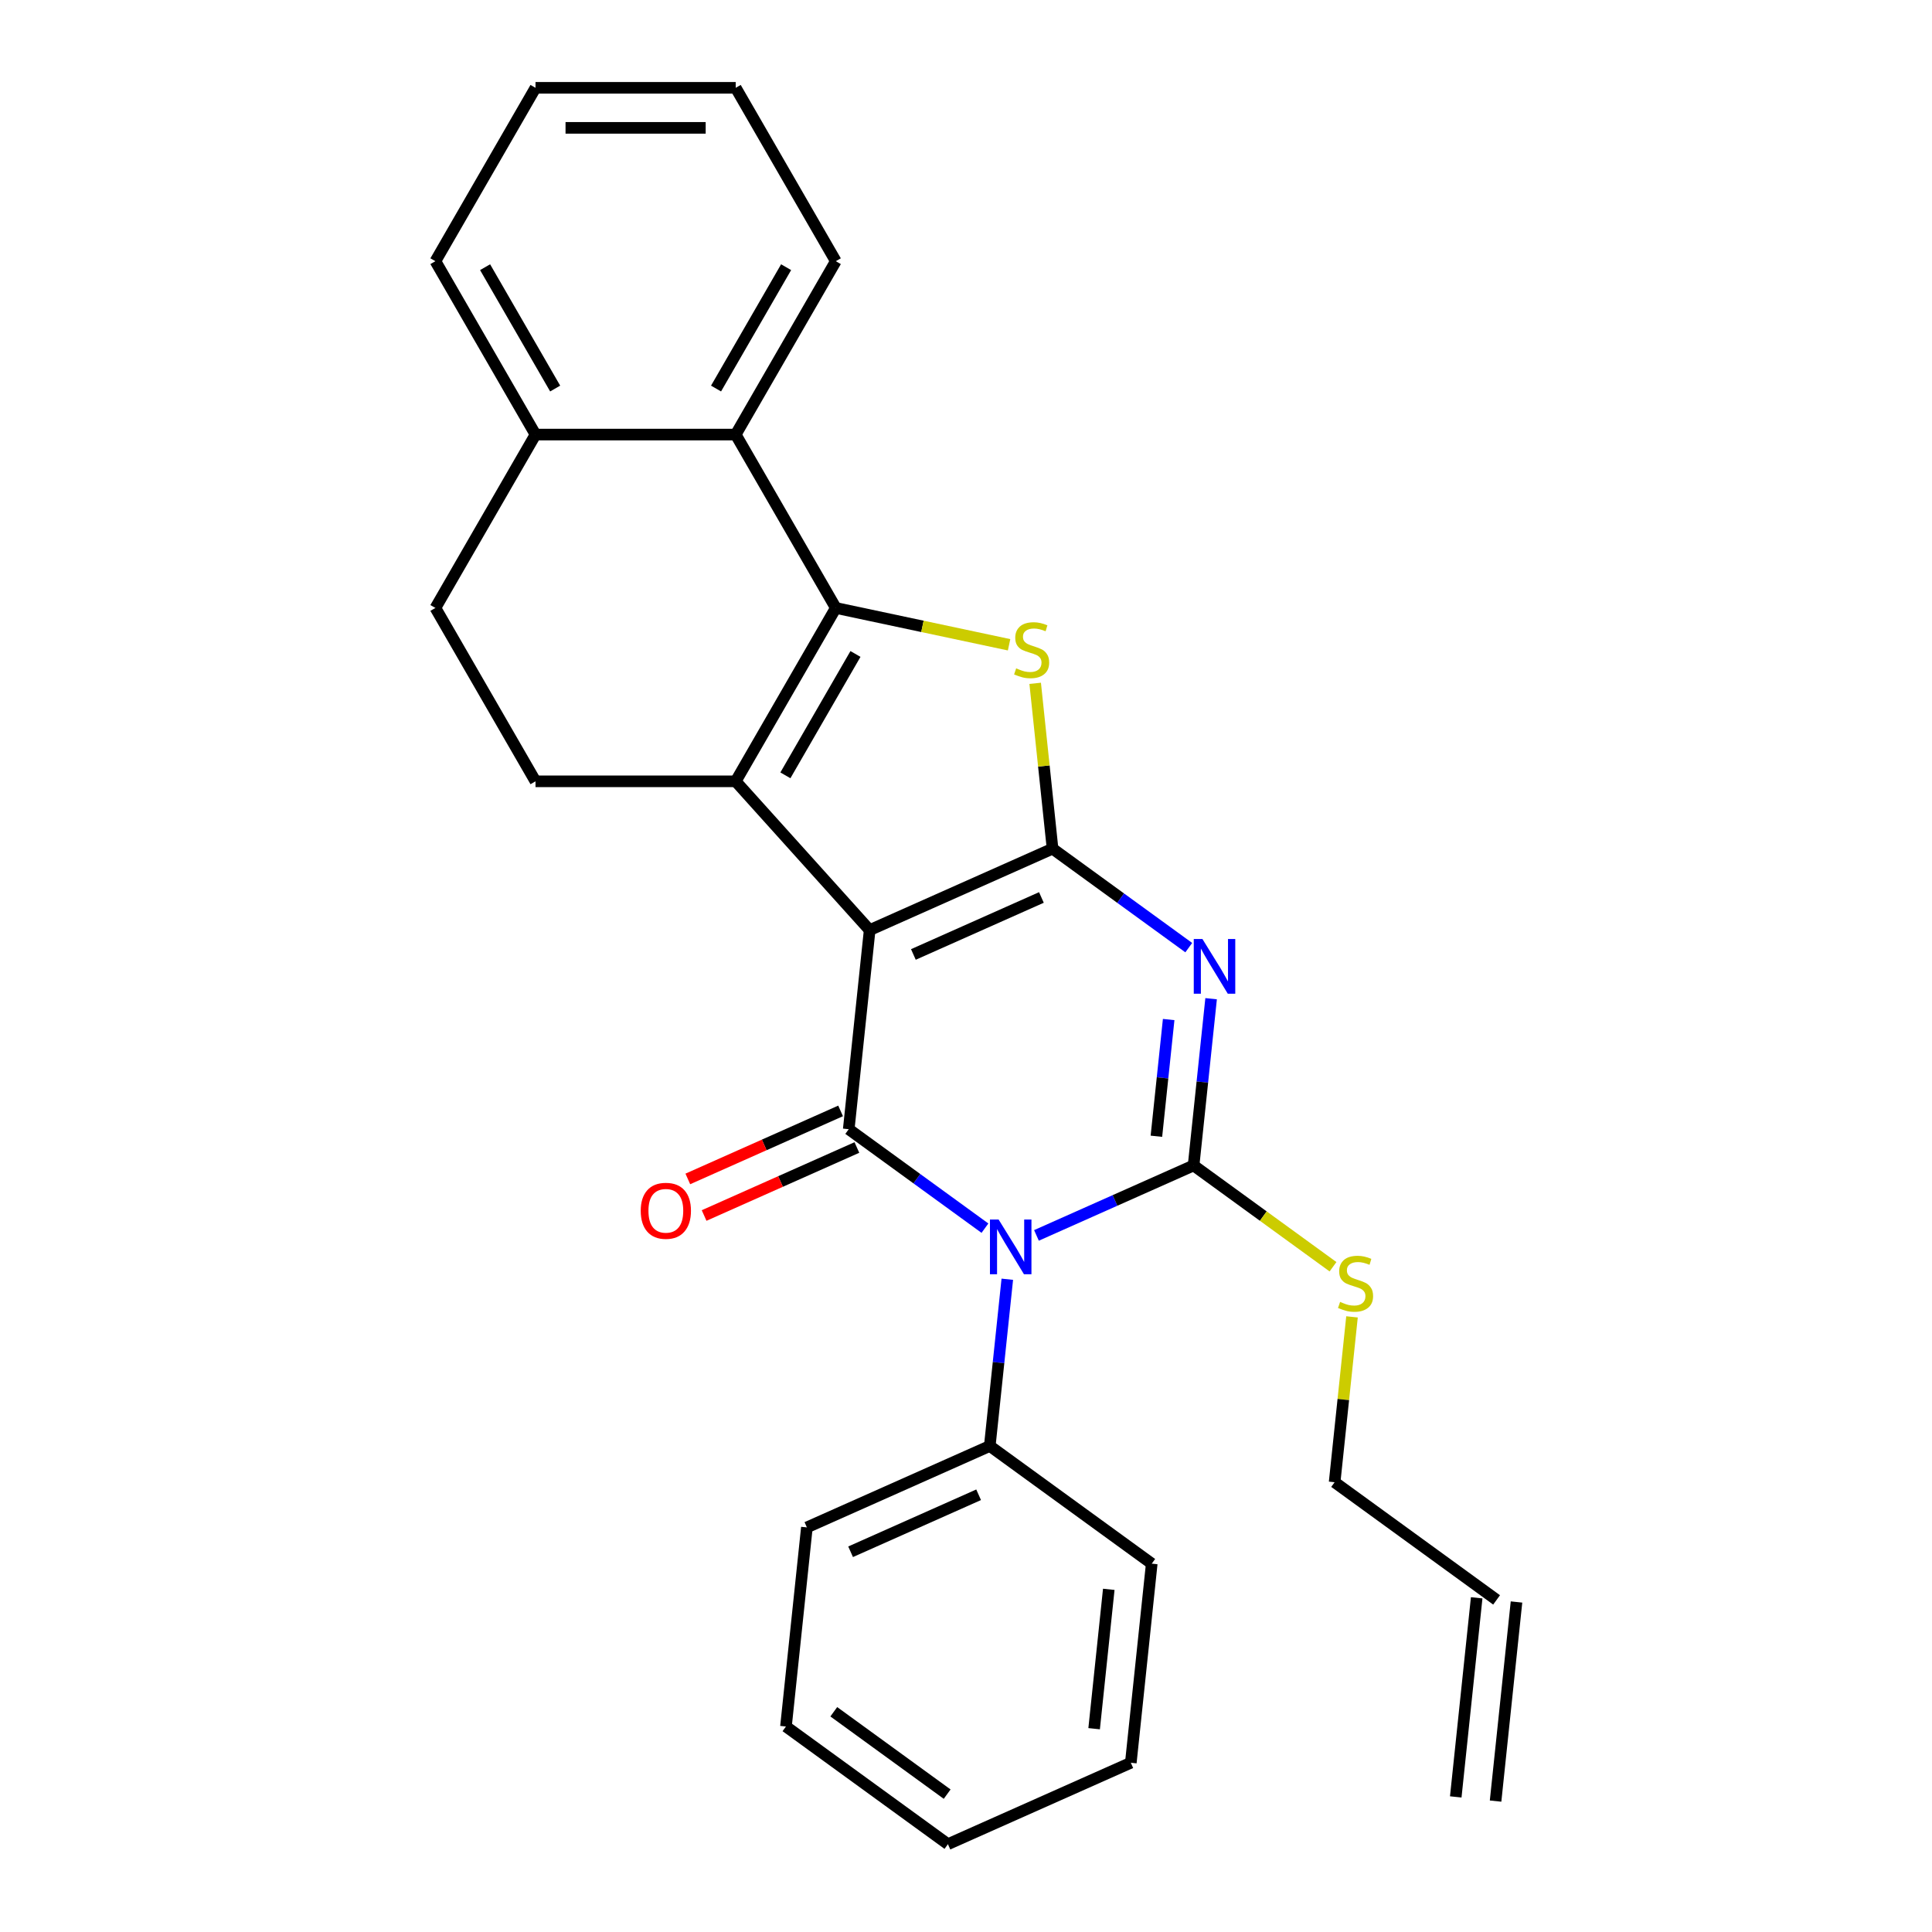 <?xml version='1.0' encoding='iso-8859-1'?>
<svg version='1.1' baseProfile='full'
              xmlns='http://www.w3.org/2000/svg'
                      xmlns:rdkit='http://www.rdkit.org/xml'
                      xmlns:xlink='http://www.w3.org/1999/xlink'
                  xml:space='preserve'
width='1000px' height='1000px' viewBox='0 0 1000 1000'>
<!-- END OF HEADER -->
<rect style='opacity:1.0;fill:#FFFFFF;stroke:none' width='1000' height='1000' x='0' y='0'> </rect>
<path class='bond-0' d='M 450.136,481.419 L 544.8,439.272' style='fill:none;fill-rule:evenodd;stroke:#000000;stroke-width:6px;stroke-linecap:butt;stroke-linejoin:miter;stroke-opacity:1' />
<path class='bond-0' d='M 472.765,494.03 L 539.03,464.527' style='fill:none;fill-rule:evenodd;stroke:#000000;stroke-width:6px;stroke-linecap:butt;stroke-linejoin:miter;stroke-opacity:1' />
<path class='bond-4' d='M 450.136,481.419 L 439.305,584.474' style='fill:none;fill-rule:evenodd;stroke:#000000;stroke-width:6px;stroke-linecap:butt;stroke-linejoin:miter;stroke-opacity:1' />
<path class='bond-5' d='M 450.136,481.419 L 380.8,404.413' style='fill:none;fill-rule:evenodd;stroke:#000000;stroke-width:6px;stroke-linecap:butt;stroke-linejoin:miter;stroke-opacity:1' />
<path class='bond-2' d='M 544.8,439.272 L 580.051,464.883' style='fill:none;fill-rule:evenodd;stroke:#000000;stroke-width:6px;stroke-linecap:butt;stroke-linejoin:miter;stroke-opacity:1' />
<path class='bond-2' d='M 580.051,464.883 L 615.302,490.495' style='fill:none;fill-rule:evenodd;stroke:#0000FF;stroke-width:6px;stroke-linecap:butt;stroke-linejoin:miter;stroke-opacity:1' />
<path class='bond-7' d='M 544.8,439.272 L 540.303,396.48' style='fill:none;fill-rule:evenodd;stroke:#000000;stroke-width:6px;stroke-linecap:butt;stroke-linejoin:miter;stroke-opacity:1' />
<path class='bond-7' d='M 540.303,396.48 L 535.805,353.688' style='fill:none;fill-rule:evenodd;stroke:#CCCC00;stroke-width:6px;stroke-linecap:butt;stroke-linejoin:miter;stroke-opacity:1' />
<path class='bond-1' d='M 509.807,635.696 L 474.556,610.085' style='fill:none;fill-rule:evenodd;stroke:#0000FF;stroke-width:6px;stroke-linecap:butt;stroke-linejoin:miter;stroke-opacity:1' />
<path class='bond-1' d='M 474.556,610.085 L 439.305,584.474' style='fill:none;fill-rule:evenodd;stroke:#000000;stroke-width:6px;stroke-linecap:butt;stroke-linejoin:miter;stroke-opacity:1' />
<path class='bond-3' d='M 536.468,639.446 L 577.134,621.34' style='fill:none;fill-rule:evenodd;stroke:#0000FF;stroke-width:6px;stroke-linecap:butt;stroke-linejoin:miter;stroke-opacity:1' />
<path class='bond-3' d='M 577.134,621.34 L 617.801,603.234' style='fill:none;fill-rule:evenodd;stroke:#000000;stroke-width:6px;stroke-linecap:butt;stroke-linejoin:miter;stroke-opacity:1' />
<path class='bond-10' d='M 521.377,662.132 L 516.841,705.284' style='fill:none;fill-rule:evenodd;stroke:#0000FF;stroke-width:6px;stroke-linecap:butt;stroke-linejoin:miter;stroke-opacity:1' />
<path class='bond-10' d='M 516.841,705.284 L 512.306,748.436' style='fill:none;fill-rule:evenodd;stroke:#000000;stroke-width:6px;stroke-linecap:butt;stroke-linejoin:miter;stroke-opacity:1' />
<path class='bond-28' d='M 626.872,516.93 L 622.336,560.082' style='fill:none;fill-rule:evenodd;stroke:#0000FF;stroke-width:6px;stroke-linecap:butt;stroke-linejoin:miter;stroke-opacity:1' />
<path class='bond-28' d='M 622.336,560.082 L 617.801,603.234' style='fill:none;fill-rule:evenodd;stroke:#000000;stroke-width:6px;stroke-linecap:butt;stroke-linejoin:miter;stroke-opacity:1' />
<path class='bond-28' d='M 604.9,527.71 L 601.725,557.916' style='fill:none;fill-rule:evenodd;stroke:#0000FF;stroke-width:6px;stroke-linecap:butt;stroke-linejoin:miter;stroke-opacity:1' />
<path class='bond-28' d='M 601.725,557.916 L 598.551,588.123' style='fill:none;fill-rule:evenodd;stroke:#000000;stroke-width:6px;stroke-linecap:butt;stroke-linejoin:miter;stroke-opacity:1' />
<path class='bond-12' d='M 617.801,603.234 L 653.882,629.449' style='fill:none;fill-rule:evenodd;stroke:#000000;stroke-width:6px;stroke-linecap:butt;stroke-linejoin:miter;stroke-opacity:1' />
<path class='bond-12' d='M 653.882,629.449 L 689.963,655.663' style='fill:none;fill-rule:evenodd;stroke:#CCCC00;stroke-width:6px;stroke-linecap:butt;stroke-linejoin:miter;stroke-opacity:1' />
<path class='bond-11' d='M 435.09,575.007 L 395.554,592.61' style='fill:none;fill-rule:evenodd;stroke:#000000;stroke-width:6px;stroke-linecap:butt;stroke-linejoin:miter;stroke-opacity:1' />
<path class='bond-11' d='M 395.554,592.61 L 356.017,610.213' style='fill:none;fill-rule:evenodd;stroke:#FF0000;stroke-width:6px;stroke-linecap:butt;stroke-linejoin:miter;stroke-opacity:1' />
<path class='bond-11' d='M 443.52,593.94 L 403.983,611.543' style='fill:none;fill-rule:evenodd;stroke:#000000;stroke-width:6px;stroke-linecap:butt;stroke-linejoin:miter;stroke-opacity:1' />
<path class='bond-11' d='M 403.983,611.543 L 364.447,629.146' style='fill:none;fill-rule:evenodd;stroke:#FF0000;stroke-width:6px;stroke-linecap:butt;stroke-linejoin:miter;stroke-opacity:1' />
<path class='bond-6' d='M 380.8,404.413 L 432.611,314.673' style='fill:none;fill-rule:evenodd;stroke:#000000;stroke-width:6px;stroke-linecap:butt;stroke-linejoin:miter;stroke-opacity:1' />
<path class='bond-6' d='M 406.519,401.314 L 442.787,338.496' style='fill:none;fill-rule:evenodd;stroke:#000000;stroke-width:6px;stroke-linecap:butt;stroke-linejoin:miter;stroke-opacity:1' />
<path class='bond-9' d='M 380.8,404.413 L 277.177,404.413' style='fill:none;fill-rule:evenodd;stroke:#000000;stroke-width:6px;stroke-linecap:butt;stroke-linejoin:miter;stroke-opacity:1' />
<path class='bond-8' d='M 432.611,314.673 L 380.8,224.934' style='fill:none;fill-rule:evenodd;stroke:#000000;stroke-width:6px;stroke-linecap:butt;stroke-linejoin:miter;stroke-opacity:1' />
<path class='bond-27' d='M 432.611,314.673 L 477.454,324.205' style='fill:none;fill-rule:evenodd;stroke:#000000;stroke-width:6px;stroke-linecap:butt;stroke-linejoin:miter;stroke-opacity:1' />
<path class='bond-27' d='M 477.454,324.205 L 522.298,333.737' style='fill:none;fill-rule:evenodd;stroke:#CCCC00;stroke-width:6px;stroke-linecap:butt;stroke-linejoin:miter;stroke-opacity:1' />
<path class='bond-17' d='M 380.8,224.934 L 432.611,135.194' style='fill:none;fill-rule:evenodd;stroke:#000000;stroke-width:6px;stroke-linecap:butt;stroke-linejoin:miter;stroke-opacity:1' />
<path class='bond-17' d='M 370.623,201.11 L 406.891,138.293' style='fill:none;fill-rule:evenodd;stroke:#000000;stroke-width:6px;stroke-linecap:butt;stroke-linejoin:miter;stroke-opacity:1' />
<path class='bond-29' d='M 380.8,224.934 L 277.177,224.934' style='fill:none;fill-rule:evenodd;stroke:#000000;stroke-width:6px;stroke-linecap:butt;stroke-linejoin:miter;stroke-opacity:1' />
<path class='bond-14' d='M 277.177,404.413 L 225.366,314.673' style='fill:none;fill-rule:evenodd;stroke:#000000;stroke-width:6px;stroke-linecap:butt;stroke-linejoin:miter;stroke-opacity:1' />
<path class='bond-19' d='M 512.306,748.436 L 417.642,790.583' style='fill:none;fill-rule:evenodd;stroke:#000000;stroke-width:6px;stroke-linecap:butt;stroke-linejoin:miter;stroke-opacity:1' />
<path class='bond-19' d='M 506.536,773.691 L 440.271,803.194' style='fill:none;fill-rule:evenodd;stroke:#000000;stroke-width:6px;stroke-linecap:butt;stroke-linejoin:miter;stroke-opacity:1' />
<path class='bond-20' d='M 512.306,748.436 L 596.138,809.344' style='fill:none;fill-rule:evenodd;stroke:#000000;stroke-width:6px;stroke-linecap:butt;stroke-linejoin:miter;stroke-opacity:1' />
<path class='bond-18' d='M 699.797,681.613 L 695.299,724.405' style='fill:none;fill-rule:evenodd;stroke:#CCCC00;stroke-width:6px;stroke-linecap:butt;stroke-linejoin:miter;stroke-opacity:1' />
<path class='bond-18' d='M 695.299,724.405 L 690.802,767.197' style='fill:none;fill-rule:evenodd;stroke:#000000;stroke-width:6px;stroke-linecap:butt;stroke-linejoin:miter;stroke-opacity:1' />
<path class='bond-13' d='M 277.177,224.934 L 225.366,314.673' style='fill:none;fill-rule:evenodd;stroke:#000000;stroke-width:6px;stroke-linecap:butt;stroke-linejoin:miter;stroke-opacity:1' />
<path class='bond-21' d='M 277.177,224.934 L 225.366,135.194' style='fill:none;fill-rule:evenodd;stroke:#000000;stroke-width:6px;stroke-linecap:butt;stroke-linejoin:miter;stroke-opacity:1' />
<path class='bond-21' d='M 287.354,201.11 L 251.086,138.293' style='fill:none;fill-rule:evenodd;stroke:#000000;stroke-width:6px;stroke-linecap:butt;stroke-linejoin:miter;stroke-opacity:1' />
<path class='bond-15' d='M 774.634,828.104 L 690.802,767.197' style='fill:none;fill-rule:evenodd;stroke:#000000;stroke-width:6px;stroke-linecap:butt;stroke-linejoin:miter;stroke-opacity:1' />
<path class='bond-16' d='M 764.328,827.021 L 753.497,930.076' style='fill:none;fill-rule:evenodd;stroke:#000000;stroke-width:6px;stroke-linecap:butt;stroke-linejoin:miter;stroke-opacity:1' />
<path class='bond-16' d='M 784.939,829.188 L 774.108,932.242' style='fill:none;fill-rule:evenodd;stroke:#000000;stroke-width:6px;stroke-linecap:butt;stroke-linejoin:miter;stroke-opacity:1' />
<path class='bond-22' d='M 432.611,135.194 L 380.8,45.455' style='fill:none;fill-rule:evenodd;stroke:#000000;stroke-width:6px;stroke-linecap:butt;stroke-linejoin:miter;stroke-opacity:1' />
<path class='bond-25' d='M 417.642,790.583 L 406.811,893.638' style='fill:none;fill-rule:evenodd;stroke:#000000;stroke-width:6px;stroke-linecap:butt;stroke-linejoin:miter;stroke-opacity:1' />
<path class='bond-24' d='M 596.138,809.344 L 585.306,912.398' style='fill:none;fill-rule:evenodd;stroke:#000000;stroke-width:6px;stroke-linecap:butt;stroke-linejoin:miter;stroke-opacity:1' />
<path class='bond-24' d='M 573.902,822.636 L 566.32,894.774' style='fill:none;fill-rule:evenodd;stroke:#000000;stroke-width:6px;stroke-linecap:butt;stroke-linejoin:miter;stroke-opacity:1' />
<path class='bond-23' d='M 225.366,135.194 L 277.177,45.455' style='fill:none;fill-rule:evenodd;stroke:#000000;stroke-width:6px;stroke-linecap:butt;stroke-linejoin:miter;stroke-opacity:1' />
<path class='bond-30' d='M 380.8,45.455 L 277.177,45.455' style='fill:none;fill-rule:evenodd;stroke:#000000;stroke-width:6px;stroke-linecap:butt;stroke-linejoin:miter;stroke-opacity:1' />
<path class='bond-30' d='M 365.256,66.179 L 292.721,66.179' style='fill:none;fill-rule:evenodd;stroke:#000000;stroke-width:6px;stroke-linecap:butt;stroke-linejoin:miter;stroke-opacity:1' />
<path class='bond-26' d='M 585.306,912.398 L 490.643,954.545' style='fill:none;fill-rule:evenodd;stroke:#000000;stroke-width:6px;stroke-linecap:butt;stroke-linejoin:miter;stroke-opacity:1' />
<path class='bond-31' d='M 406.811,893.638 L 490.643,954.545' style='fill:none;fill-rule:evenodd;stroke:#000000;stroke-width:6px;stroke-linecap:butt;stroke-linejoin:miter;stroke-opacity:1' />
<path class='bond-31' d='M 431.567,886.007 L 490.249,928.643' style='fill:none;fill-rule:evenodd;stroke:#000000;stroke-width:6px;stroke-linecap:butt;stroke-linejoin:miter;stroke-opacity:1' />
<path  class='atom-2' d='M 516.877 631.221
L 526.157 646.221
Q 527.077 647.701, 528.557 650.381
Q 530.037 653.061, 530.117 653.221
L 530.117 631.221
L 533.877 631.221
L 533.877 659.541
L 529.997 659.541
L 520.037 643.141
Q 518.877 641.221, 517.637 639.021
Q 516.437 636.821, 516.077 636.141
L 516.077 659.541
L 512.397 659.541
L 512.397 631.221
L 516.877 631.221
' fill='#0000FF'/>
<path  class='atom-3' d='M 622.372 486.02
L 631.652 501.02
Q 632.572 502.5, 634.052 505.18
Q 635.532 507.86, 635.612 508.02
L 635.612 486.02
L 639.372 486.02
L 639.372 514.34
L 635.492 514.34
L 625.532 497.94
Q 624.372 496.02, 623.132 493.82
Q 621.932 491.62, 621.572 490.94
L 621.572 514.34
L 617.892 514.34
L 617.892 486.02
L 622.372 486.02
' fill='#0000FF'/>
<path  class='atom-8' d='M 525.969 345.938
Q 526.289 346.058, 527.609 346.618
Q 528.929 347.178, 530.369 347.538
Q 531.849 347.858, 533.289 347.858
Q 535.969 347.858, 537.529 346.578
Q 539.089 345.258, 539.089 342.978
Q 539.089 341.418, 538.289 340.458
Q 537.529 339.498, 536.329 338.978
Q 535.129 338.458, 533.129 337.858
Q 530.609 337.098, 529.089 336.378
Q 527.609 335.658, 526.529 334.138
Q 525.489 332.618, 525.489 330.058
Q 525.489 326.498, 527.889 324.298
Q 530.329 322.098, 535.129 322.098
Q 538.409 322.098, 542.129 323.658
L 541.209 326.738
Q 537.809 325.338, 535.249 325.338
Q 532.489 325.338, 530.969 326.498
Q 529.449 327.618, 529.489 329.578
Q 529.489 331.098, 530.249 332.018
Q 531.049 332.938, 532.169 333.458
Q 533.329 333.978, 535.249 334.578
Q 537.809 335.378, 539.329 336.178
Q 540.849 336.978, 541.929 338.618
Q 543.049 340.218, 543.049 342.978
Q 543.049 346.898, 540.409 349.018
Q 537.809 351.098, 533.449 351.098
Q 530.929 351.098, 529.009 350.538
Q 527.129 350.018, 524.889 349.098
L 525.969 345.938
' fill='#CCCC00'/>
<path  class='atom-12' d='M 331.641 626.701
Q 331.641 619.901, 335.001 616.101
Q 338.361 612.301, 344.641 612.301
Q 350.921 612.301, 354.281 616.101
Q 357.641 619.901, 357.641 626.701
Q 357.641 633.581, 354.241 637.501
Q 350.841 641.381, 344.641 641.381
Q 338.401 641.381, 335.001 637.501
Q 331.641 633.621, 331.641 626.701
M 344.641 638.181
Q 348.961 638.181, 351.281 635.301
Q 353.641 632.381, 353.641 626.701
Q 353.641 621.141, 351.281 618.341
Q 348.961 615.501, 344.641 615.501
Q 340.321 615.501, 337.961 618.301
Q 335.641 621.101, 335.641 626.701
Q 335.641 632.421, 337.961 635.301
Q 340.321 638.181, 344.641 638.181
' fill='#FF0000'/>
<path  class='atom-13' d='M 693.633 673.862
Q 693.953 673.982, 695.273 674.542
Q 696.593 675.102, 698.033 675.462
Q 699.513 675.782, 700.953 675.782
Q 703.633 675.782, 705.193 674.502
Q 706.753 673.182, 706.753 670.902
Q 706.753 669.342, 705.953 668.382
Q 705.193 667.422, 703.993 666.902
Q 702.793 666.382, 700.793 665.782
Q 698.273 665.022, 696.753 664.302
Q 695.273 663.582, 694.193 662.062
Q 693.153 660.542, 693.153 657.982
Q 693.153 654.422, 695.553 652.222
Q 697.993 650.022, 702.793 650.022
Q 706.073 650.022, 709.793 651.582
L 708.873 654.662
Q 705.473 653.262, 702.913 653.262
Q 700.153 653.262, 698.633 654.422
Q 697.113 655.542, 697.153 657.502
Q 697.153 659.022, 697.913 659.942
Q 698.713 660.862, 699.833 661.382
Q 700.993 661.902, 702.913 662.502
Q 705.473 663.302, 706.993 664.102
Q 708.513 664.902, 709.593 666.542
Q 710.713 668.142, 710.713 670.902
Q 710.713 674.822, 708.073 676.942
Q 705.473 679.022, 701.113 679.022
Q 698.593 679.022, 696.673 678.462
Q 694.793 677.942, 692.553 677.022
L 693.633 673.862
' fill='#CCCC00'/>
</svg>
